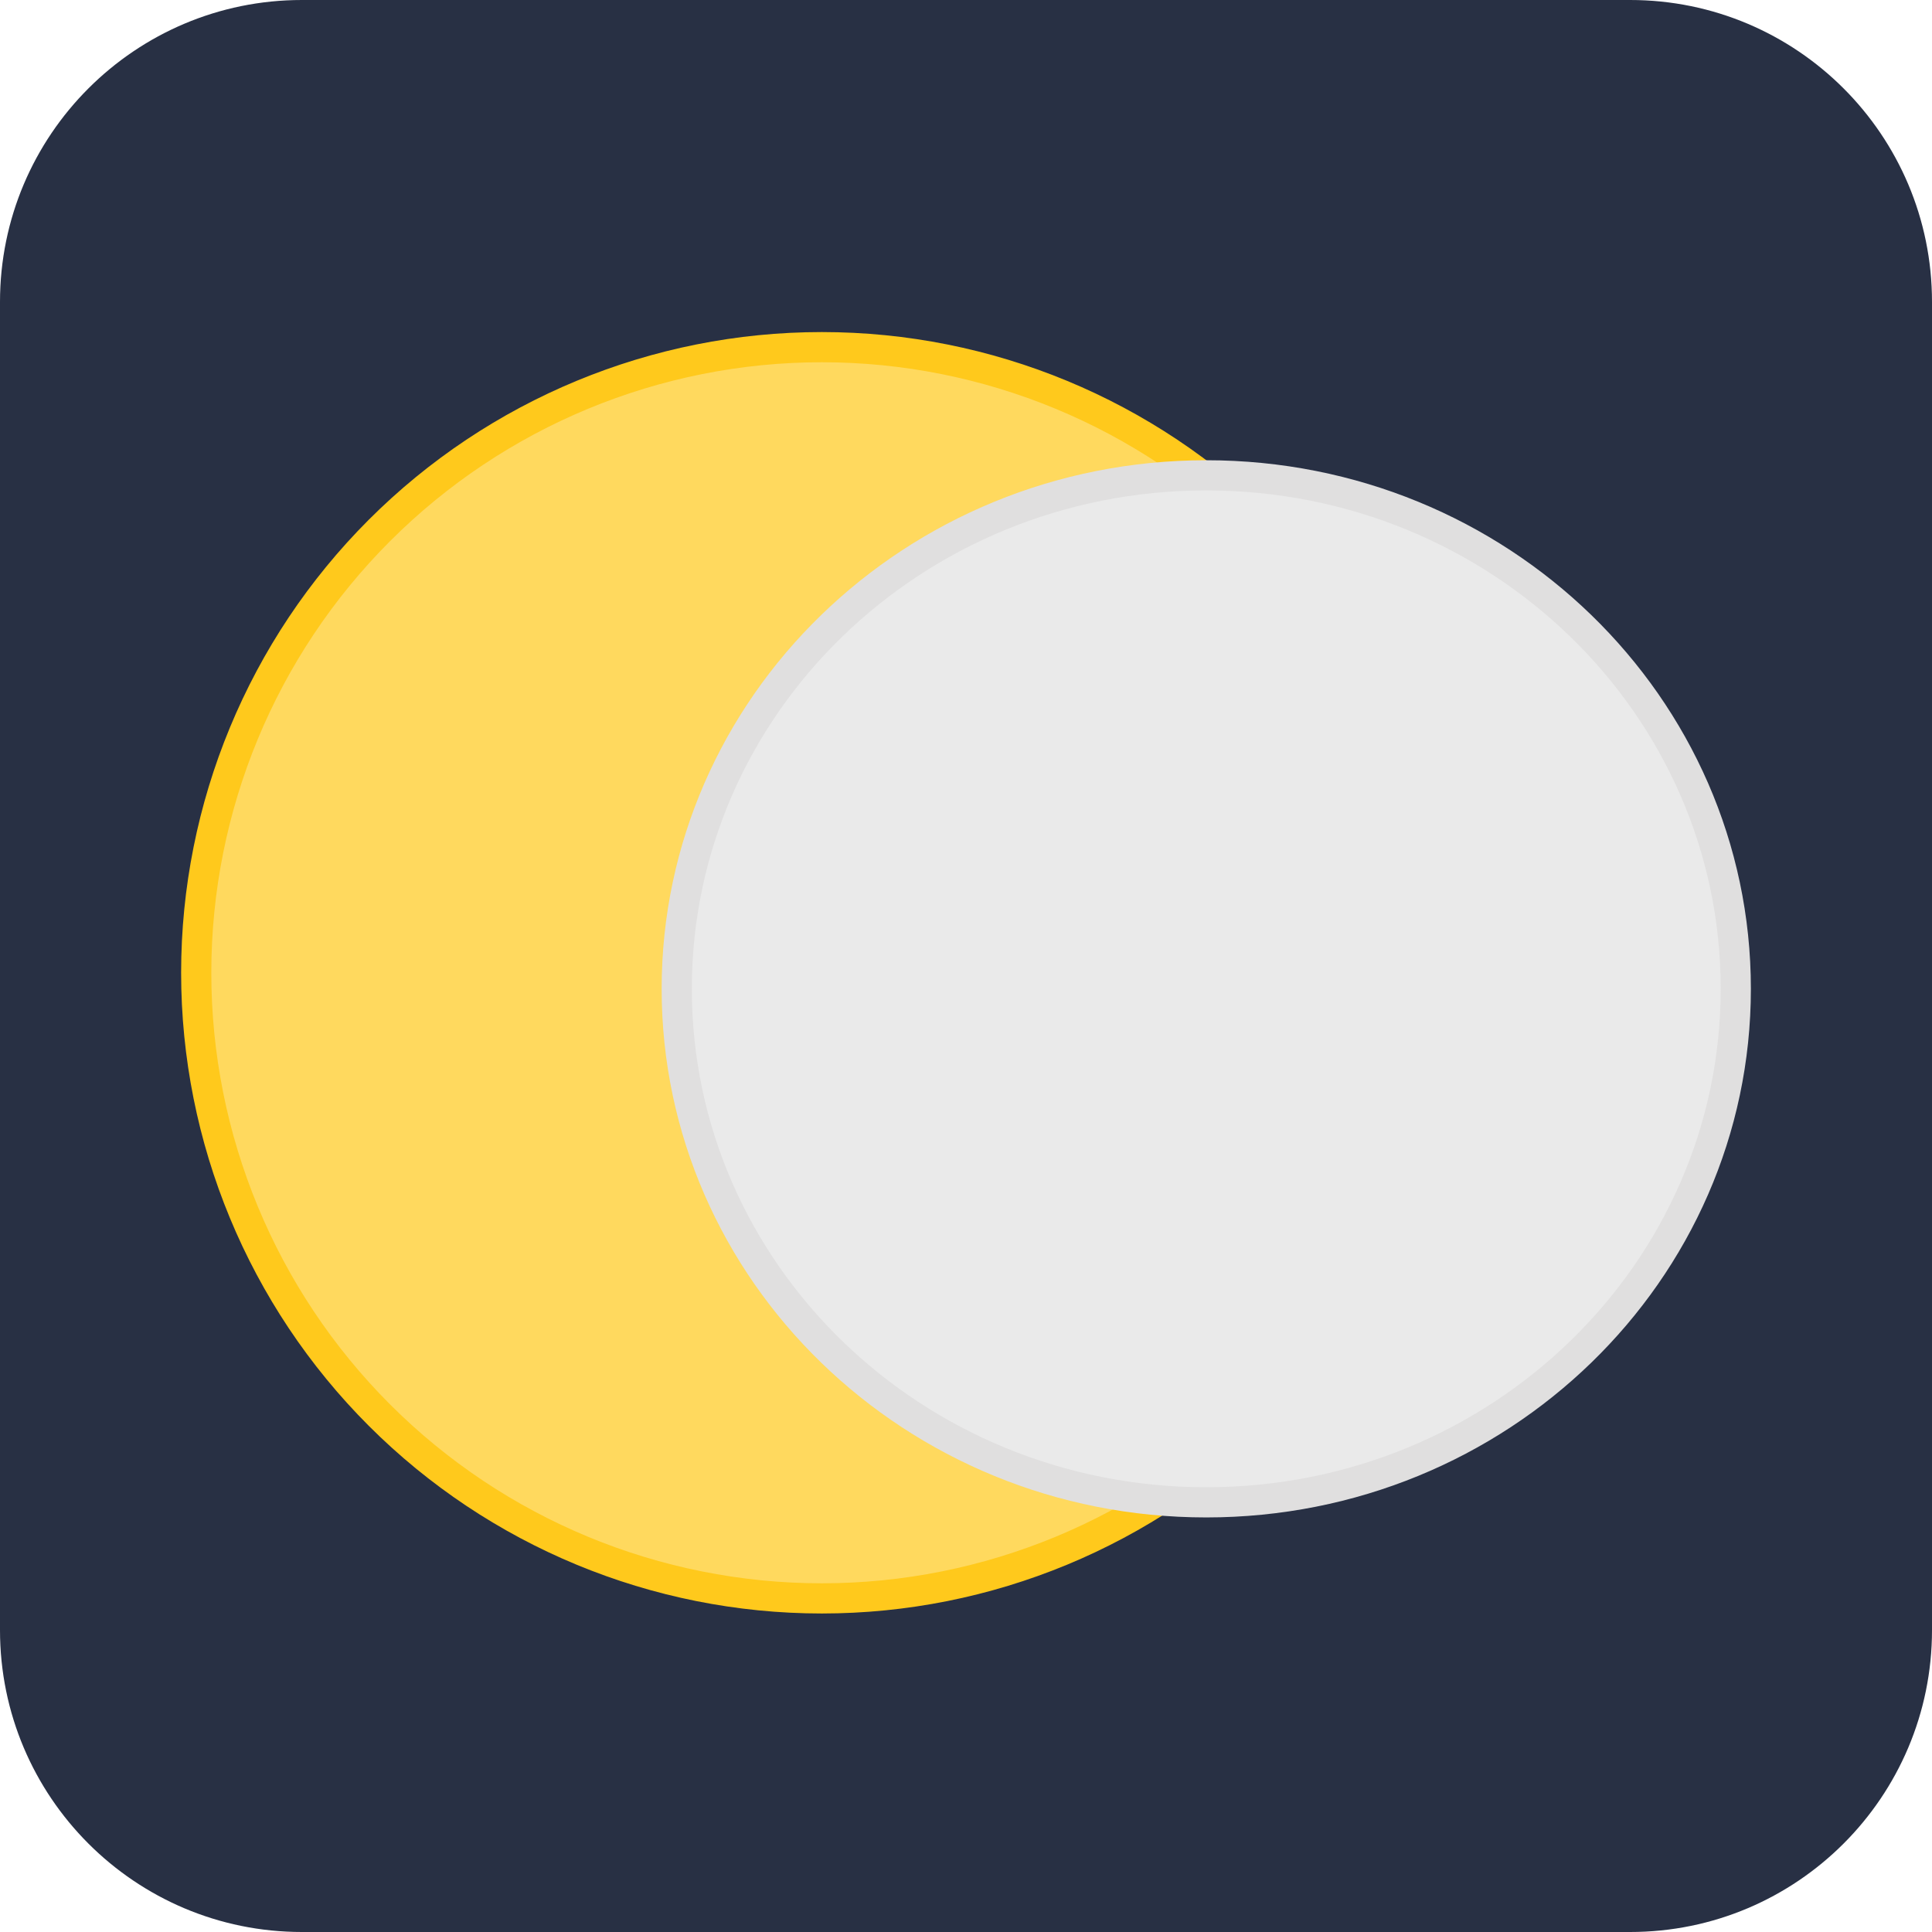 <svg width="64" height="64" viewBox="0 0 64 64" fill="none" xmlns="http://www.w3.org/2000/svg">
<g clip-path="url(#clip0_2064_7364)">
<path d="M54 0H10C4.477 0 0 4.477 0 10V54C0 59.523 4.477 64 10 64H54C59.523 64 64 59.523 64 54V10C64 4.477 59.523 0 54 0Z" fill="#283044"/>
<path d="M6.5 32.224C6.5 26.728 8.683 21.457 12.57 17.57C16.457 13.683 21.728 11.5 27.224 11.5C32.721 11.5 37.992 13.683 41.879 17.57C45.766 21.457 47.949 26.728 47.949 32.224C47.949 37.721 45.766 42.992 41.879 46.879C37.992 50.766 32.721 52.949 27.224 52.949C21.728 52.949 16.457 50.766 12.57 46.879C8.683 42.992 6.5 37.721 6.5 32.224Z" fill="#FFD95E" stroke="#FFC91C"/>
<path d="M57.5 32.756C57.5 42.137 49.66 49.767 39.959 49.767C30.257 49.767 22.418 42.137 22.418 32.756C22.418 23.376 30.257 15.746 39.959 15.746C49.66 15.746 57.5 23.376 57.5 32.756Z" fill="#EAEAEA" stroke="#E0DFDF"/>
</g>
<defs>
<clipPath id="clip0_2064_7364">
<rect width="64" height="64" fill="white"/>
</clipPath>
</defs>
</svg>
